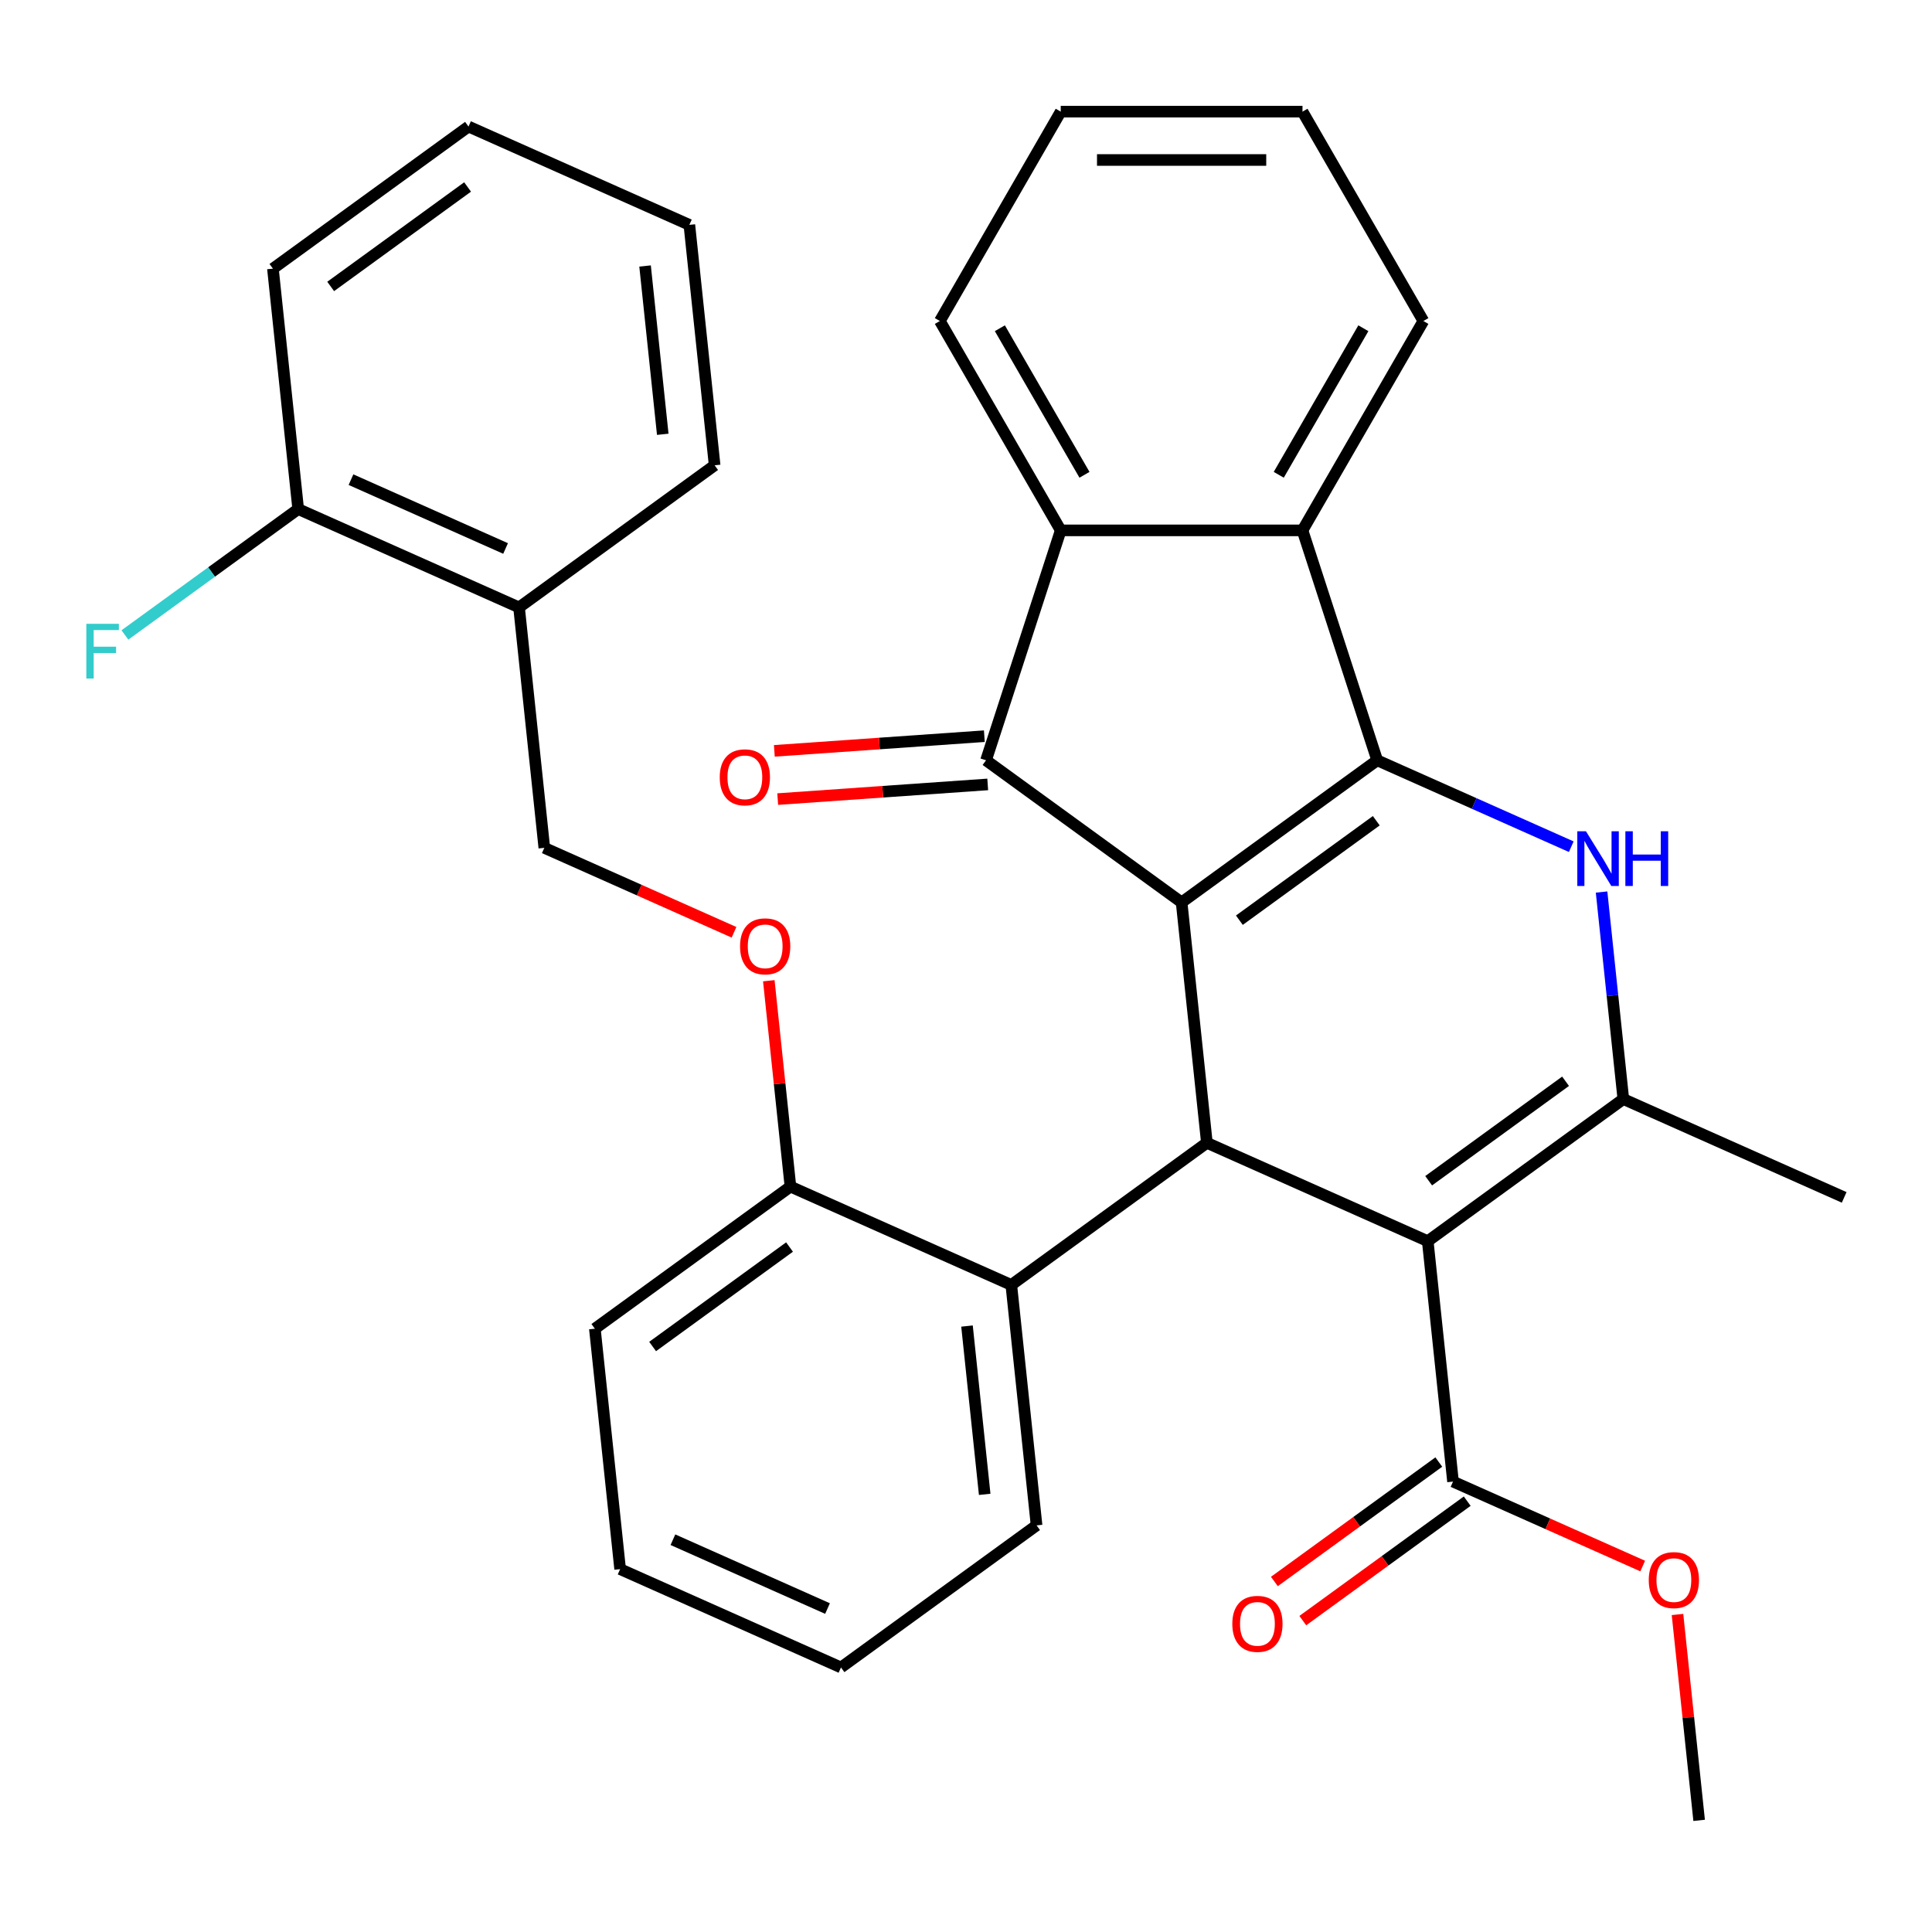 <?xml version='1.0' encoding='iso-8859-1'?>
<svg version='1.1' baseProfile='full'
              xmlns='http://www.w3.org/2000/svg'
                      xmlns:rdkit='http://www.rdkit.org/xml'
                      xmlns:xlink='http://www.w3.org/1999/xlink'
                  xml:space='preserve'
width='1000px' height='1000px' viewBox='0 0 1000 1000'>
<!-- END OF HEADER -->
<rect style='opacity:1.0;fill:#FFFFFF;stroke:none' width='1000' height='1000' x='0' y='0'> </rect>
<path class='bond-0' d='M 611.602,467.081 L 712.836,393.53' style='fill:none;fill-rule:evenodd;stroke:#000000;stroke-width:6px;stroke-linecap:butt;stroke-linejoin:miter;stroke-opacity:1' />
<path class='bond-0' d='M 641.497,476.295 L 712.361,424.809' style='fill:none;fill-rule:evenodd;stroke:#000000;stroke-width:6px;stroke-linecap:butt;stroke-linejoin:miter;stroke-opacity:1' />
<path class='bond-2' d='M 611.602,467.081 L 624.682,591.528' style='fill:none;fill-rule:evenodd;stroke:#000000;stroke-width:6px;stroke-linecap:butt;stroke-linejoin:miter;stroke-opacity:1' />
<path class='bond-4' d='M 611.602,467.081 L 510.367,393.53' style='fill:none;fill-rule:evenodd;stroke:#000000;stroke-width:6px;stroke-linecap:butt;stroke-linejoin:miter;stroke-opacity:1' />
<path class='bond-3' d='M 712.836,393.53 L 763.059,415.89' style='fill:none;fill-rule:evenodd;stroke:#000000;stroke-width:6px;stroke-linecap:butt;stroke-linejoin:miter;stroke-opacity:1' />
<path class='bond-3' d='M 763.059,415.89 L 813.283,438.251' style='fill:none;fill-rule:evenodd;stroke:#0000FF;stroke-width:6px;stroke-linecap:butt;stroke-linejoin:miter;stroke-opacity:1' />
<path class='bond-6' d='M 712.836,393.53 L 674.168,274.521' style='fill:none;fill-rule:evenodd;stroke:#000000;stroke-width:6px;stroke-linecap:butt;stroke-linejoin:miter;stroke-opacity:1' />
<path class='bond-1' d='M 738.996,642.424 L 624.682,591.528' style='fill:none;fill-rule:evenodd;stroke:#000000;stroke-width:6px;stroke-linecap:butt;stroke-linejoin:miter;stroke-opacity:1' />
<path class='bond-5' d='M 738.996,642.424 L 840.231,568.873' style='fill:none;fill-rule:evenodd;stroke:#000000;stroke-width:6px;stroke-linecap:butt;stroke-linejoin:miter;stroke-opacity:1' />
<path class='bond-5' d='M 739.471,611.145 L 810.335,559.659' style='fill:none;fill-rule:evenodd;stroke:#000000;stroke-width:6px;stroke-linecap:butt;stroke-linejoin:miter;stroke-opacity:1' />
<path class='bond-8' d='M 738.996,642.424 L 752.076,766.872' style='fill:none;fill-rule:evenodd;stroke:#000000;stroke-width:6px;stroke-linecap:butt;stroke-linejoin:miter;stroke-opacity:1' />
<path class='bond-9' d='M 624.682,591.528 L 523.447,665.08' style='fill:none;fill-rule:evenodd;stroke:#000000;stroke-width:6px;stroke-linecap:butt;stroke-linejoin:miter;stroke-opacity:1' />
<path class='bond-34' d='M 828.968,461.714 L 834.599,515.294' style='fill:none;fill-rule:evenodd;stroke:#0000FF;stroke-width:6px;stroke-linecap:butt;stroke-linejoin:miter;stroke-opacity:1' />
<path class='bond-34' d='M 834.599,515.294 L 840.231,568.873' style='fill:none;fill-rule:evenodd;stroke:#000000;stroke-width:6px;stroke-linecap:butt;stroke-linejoin:miter;stroke-opacity:1' />
<path class='bond-7' d='M 510.367,393.53 L 549.035,274.521' style='fill:none;fill-rule:evenodd;stroke:#000000;stroke-width:6px;stroke-linecap:butt;stroke-linejoin:miter;stroke-opacity:1' />
<path class='bond-10' d='M 509.495,381.047 L 455.145,384.844' style='fill:none;fill-rule:evenodd;stroke:#000000;stroke-width:6px;stroke-linecap:butt;stroke-linejoin:miter;stroke-opacity:1' />
<path class='bond-10' d='M 455.145,384.844 L 400.795,388.642' style='fill:none;fill-rule:evenodd;stroke:#FF0000;stroke-width:6px;stroke-linecap:butt;stroke-linejoin:miter;stroke-opacity:1' />
<path class='bond-10' d='M 511.239,406.012 L 456.889,409.81' style='fill:none;fill-rule:evenodd;stroke:#000000;stroke-width:6px;stroke-linecap:butt;stroke-linejoin:miter;stroke-opacity:1' />
<path class='bond-10' d='M 456.889,409.81 L 402.539,413.608' style='fill:none;fill-rule:evenodd;stroke:#FF0000;stroke-width:6px;stroke-linecap:butt;stroke-linejoin:miter;stroke-opacity:1' />
<path class='bond-18' d='M 840.231,568.873 L 954.545,619.769' style='fill:none;fill-rule:evenodd;stroke:#000000;stroke-width:6px;stroke-linecap:butt;stroke-linejoin:miter;stroke-opacity:1' />
<path class='bond-20' d='M 674.168,274.521 L 736.735,166.153' style='fill:none;fill-rule:evenodd;stroke:#000000;stroke-width:6px;stroke-linecap:butt;stroke-linejoin:miter;stroke-opacity:1' />
<path class='bond-20' d='M 661.879,245.753 L 705.676,169.895' style='fill:none;fill-rule:evenodd;stroke:#000000;stroke-width:6px;stroke-linecap:butt;stroke-linejoin:miter;stroke-opacity:1' />
<path class='bond-33' d='M 674.168,274.521 L 549.035,274.521' style='fill:none;fill-rule:evenodd;stroke:#000000;stroke-width:6px;stroke-linecap:butt;stroke-linejoin:miter;stroke-opacity:1' />
<path class='bond-21' d='M 549.035,274.521 L 486.469,166.153' style='fill:none;fill-rule:evenodd;stroke:#000000;stroke-width:6px;stroke-linecap:butt;stroke-linejoin:miter;stroke-opacity:1' />
<path class='bond-21' d='M 561.324,245.753 L 517.527,169.895' style='fill:none;fill-rule:evenodd;stroke:#000000;stroke-width:6px;stroke-linecap:butt;stroke-linejoin:miter;stroke-opacity:1' />
<path class='bond-15' d='M 744.721,756.748 L 702.168,787.665' style='fill:none;fill-rule:evenodd;stroke:#000000;stroke-width:6px;stroke-linecap:butt;stroke-linejoin:miter;stroke-opacity:1' />
<path class='bond-15' d='M 702.168,787.665 L 659.615,818.582' style='fill:none;fill-rule:evenodd;stroke:#FF0000;stroke-width:6px;stroke-linecap:butt;stroke-linejoin:miter;stroke-opacity:1' />
<path class='bond-15' d='M 759.431,776.995 L 716.878,807.912' style='fill:none;fill-rule:evenodd;stroke:#000000;stroke-width:6px;stroke-linecap:butt;stroke-linejoin:miter;stroke-opacity:1' />
<path class='bond-15' d='M 716.878,807.912 L 674.325,838.829' style='fill:none;fill-rule:evenodd;stroke:#FF0000;stroke-width:6px;stroke-linecap:butt;stroke-linejoin:miter;stroke-opacity:1' />
<path class='bond-17' d='M 752.076,766.872 L 801.169,788.73' style='fill:none;fill-rule:evenodd;stroke:#000000;stroke-width:6px;stroke-linecap:butt;stroke-linejoin:miter;stroke-opacity:1' />
<path class='bond-17' d='M 801.169,788.73 L 850.262,810.587' style='fill:none;fill-rule:evenodd;stroke:#FF0000;stroke-width:6px;stroke-linecap:butt;stroke-linejoin:miter;stroke-opacity:1' />
<path class='bond-12' d='M 523.447,665.08 L 409.132,614.183' style='fill:none;fill-rule:evenodd;stroke:#000000;stroke-width:6px;stroke-linecap:butt;stroke-linejoin:miter;stroke-opacity:1' />
<path class='bond-22' d='M 523.447,665.08 L 536.527,789.527' style='fill:none;fill-rule:evenodd;stroke:#000000;stroke-width:6px;stroke-linecap:butt;stroke-linejoin:miter;stroke-opacity:1' />
<path class='bond-22' d='M 500.519,686.363 L 509.675,773.476' style='fill:none;fill-rule:evenodd;stroke:#000000;stroke-width:6px;stroke-linecap:butt;stroke-linejoin:miter;stroke-opacity:1' />
<path class='bond-11' d='M 268.658,314.392 L 281.738,438.84' style='fill:none;fill-rule:evenodd;stroke:#000000;stroke-width:6px;stroke-linecap:butt;stroke-linejoin:miter;stroke-opacity:1' />
<path class='bond-16' d='M 268.658,314.392 L 154.343,263.496' style='fill:none;fill-rule:evenodd;stroke:#000000;stroke-width:6px;stroke-linecap:butt;stroke-linejoin:miter;stroke-opacity:1' />
<path class='bond-16' d='M 261.69,283.895 L 181.67,248.268' style='fill:none;fill-rule:evenodd;stroke:#000000;stroke-width:6px;stroke-linecap:butt;stroke-linejoin:miter;stroke-opacity:1' />
<path class='bond-23' d='M 268.658,314.392 L 369.892,240.841' style='fill:none;fill-rule:evenodd;stroke:#000000;stroke-width:6px;stroke-linecap:butt;stroke-linejoin:miter;stroke-opacity:1' />
<path class='bond-13' d='M 409.132,614.183 L 403.532,560.904' style='fill:none;fill-rule:evenodd;stroke:#000000;stroke-width:6px;stroke-linecap:butt;stroke-linejoin:miter;stroke-opacity:1' />
<path class='bond-13' d='M 403.532,560.904 L 397.933,507.624' style='fill:none;fill-rule:evenodd;stroke:#FF0000;stroke-width:6px;stroke-linecap:butt;stroke-linejoin:miter;stroke-opacity:1' />
<path class='bond-24' d='M 409.132,614.183 L 307.898,687.735' style='fill:none;fill-rule:evenodd;stroke:#000000;stroke-width:6px;stroke-linecap:butt;stroke-linejoin:miter;stroke-opacity:1' />
<path class='bond-24' d='M 408.657,645.463 L 337.793,696.949' style='fill:none;fill-rule:evenodd;stroke:#000000;stroke-width:6px;stroke-linecap:butt;stroke-linejoin:miter;stroke-opacity:1' />
<path class='bond-14' d='M 379.924,482.555 L 330.831,460.698' style='fill:none;fill-rule:evenodd;stroke:#FF0000;stroke-width:6px;stroke-linecap:butt;stroke-linejoin:miter;stroke-opacity:1' />
<path class='bond-14' d='M 330.831,460.698 L 281.738,438.84' style='fill:none;fill-rule:evenodd;stroke:#000000;stroke-width:6px;stroke-linecap:butt;stroke-linejoin:miter;stroke-opacity:1' />
<path class='bond-19' d='M 154.343,263.496 L 109.5,296.077' style='fill:none;fill-rule:evenodd;stroke:#000000;stroke-width:6px;stroke-linecap:butt;stroke-linejoin:miter;stroke-opacity:1' />
<path class='bond-19' d='M 109.5,296.077 L 64.657,328.657' style='fill:none;fill-rule:evenodd;stroke:#33CCCC;stroke-width:6px;stroke-linecap:butt;stroke-linejoin:miter;stroke-opacity:1' />
<path class='bond-25' d='M 154.343,263.496 L 141.263,139.049' style='fill:none;fill-rule:evenodd;stroke:#000000;stroke-width:6px;stroke-linecap:butt;stroke-linejoin:miter;stroke-opacity:1' />
<path class='bond-26' d='M 868.271,835.656 L 873.871,888.936' style='fill:none;fill-rule:evenodd;stroke:#FF0000;stroke-width:6px;stroke-linecap:butt;stroke-linejoin:miter;stroke-opacity:1' />
<path class='bond-26' d='M 873.871,888.936 L 879.471,942.215' style='fill:none;fill-rule:evenodd;stroke:#000000;stroke-width:6px;stroke-linecap:butt;stroke-linejoin:miter;stroke-opacity:1' />
<path class='bond-27' d='M 736.735,166.153 L 674.168,57.785' style='fill:none;fill-rule:evenodd;stroke:#000000;stroke-width:6px;stroke-linecap:butt;stroke-linejoin:miter;stroke-opacity:1' />
<path class='bond-28' d='M 486.469,166.153 L 549.035,57.785' style='fill:none;fill-rule:evenodd;stroke:#000000;stroke-width:6px;stroke-linecap:butt;stroke-linejoin:miter;stroke-opacity:1' />
<path class='bond-29' d='M 536.527,789.527 L 435.292,863.078' style='fill:none;fill-rule:evenodd;stroke:#000000;stroke-width:6px;stroke-linecap:butt;stroke-linejoin:miter;stroke-opacity:1' />
<path class='bond-30' d='M 369.892,240.841 L 356.813,116.394' style='fill:none;fill-rule:evenodd;stroke:#000000;stroke-width:6px;stroke-linecap:butt;stroke-linejoin:miter;stroke-opacity:1' />
<path class='bond-30' d='M 343.041,224.79 L 333.885,137.677' style='fill:none;fill-rule:evenodd;stroke:#000000;stroke-width:6px;stroke-linecap:butt;stroke-linejoin:miter;stroke-opacity:1' />
<path class='bond-36' d='M 307.898,687.735 L 320.978,812.182' style='fill:none;fill-rule:evenodd;stroke:#000000;stroke-width:6px;stroke-linecap:butt;stroke-linejoin:miter;stroke-opacity:1' />
<path class='bond-37' d='M 141.263,139.049 L 242.498,65.498' style='fill:none;fill-rule:evenodd;stroke:#000000;stroke-width:6px;stroke-linecap:butt;stroke-linejoin:miter;stroke-opacity:1' />
<path class='bond-37' d='M 171.159,148.263 L 242.023,96.777' style='fill:none;fill-rule:evenodd;stroke:#000000;stroke-width:6px;stroke-linecap:butt;stroke-linejoin:miter;stroke-opacity:1' />
<path class='bond-35' d='M 674.168,57.785 L 549.035,57.785' style='fill:none;fill-rule:evenodd;stroke:#000000;stroke-width:6px;stroke-linecap:butt;stroke-linejoin:miter;stroke-opacity:1' />
<path class='bond-35' d='M 655.398,82.811 L 567.805,82.811' style='fill:none;fill-rule:evenodd;stroke:#000000;stroke-width:6px;stroke-linecap:butt;stroke-linejoin:miter;stroke-opacity:1' />
<path class='bond-31' d='M 435.292,863.078 L 320.978,812.182' style='fill:none;fill-rule:evenodd;stroke:#000000;stroke-width:6px;stroke-linecap:butt;stroke-linejoin:miter;stroke-opacity:1' />
<path class='bond-31' d='M 428.324,832.581 L 348.304,796.954' style='fill:none;fill-rule:evenodd;stroke:#000000;stroke-width:6px;stroke-linecap:butt;stroke-linejoin:miter;stroke-opacity:1' />
<path class='bond-32' d='M 356.813,116.394 L 242.498,65.498' style='fill:none;fill-rule:evenodd;stroke:#000000;stroke-width:6px;stroke-linecap:butt;stroke-linejoin:miter;stroke-opacity:1' />
<path  class='atom-4' d='M 820.891 430.266
L 830.171 445.266
Q 831.091 446.746, 832.571 449.426
Q 834.051 452.106, 834.131 452.266
L 834.131 430.266
L 837.891 430.266
L 837.891 458.586
L 834.011 458.586
L 824.051 442.186
Q 822.891 440.266, 821.651 438.066
Q 820.451 435.866, 820.091 435.186
L 820.091 458.586
L 816.411 458.586
L 816.411 430.266
L 820.891 430.266
' fill='#0000FF'/>
<path  class='atom-4' d='M 841.291 430.266
L 845.131 430.266
L 845.131 442.306
L 859.611 442.306
L 859.611 430.266
L 863.451 430.266
L 863.451 458.586
L 859.611 458.586
L 859.611 445.506
L 845.131 445.506
L 845.131 458.586
L 841.291 458.586
L 841.291 430.266
' fill='#0000FF'/>
<path  class='atom-11' d='M 372.538 402.332
Q 372.538 395.532, 375.898 391.732
Q 379.258 387.932, 385.538 387.932
Q 391.818 387.932, 395.178 391.732
Q 398.538 395.532, 398.538 402.332
Q 398.538 409.212, 395.138 413.132
Q 391.738 417.012, 385.538 417.012
Q 379.298 417.012, 375.898 413.132
Q 372.538 409.252, 372.538 402.332
M 385.538 413.812
Q 389.858 413.812, 392.178 410.932
Q 394.538 408.012, 394.538 402.332
Q 394.538 396.772, 392.178 393.972
Q 389.858 391.132, 385.538 391.132
Q 381.218 391.132, 378.858 393.932
Q 376.538 396.732, 376.538 402.332
Q 376.538 408.052, 378.858 410.932
Q 381.218 413.812, 385.538 413.812
' fill='#FF0000'/>
<path  class='atom-14' d='M 383.052 489.816
Q 383.052 483.016, 386.412 479.216
Q 389.772 475.416, 396.052 475.416
Q 402.332 475.416, 405.692 479.216
Q 409.052 483.016, 409.052 489.816
Q 409.052 496.696, 405.652 500.616
Q 402.252 504.496, 396.052 504.496
Q 389.812 504.496, 386.412 500.616
Q 383.052 496.736, 383.052 489.816
M 396.052 501.296
Q 400.372 501.296, 402.692 498.416
Q 405.052 495.496, 405.052 489.816
Q 405.052 484.256, 402.692 481.456
Q 400.372 478.616, 396.052 478.616
Q 391.732 478.616, 389.372 481.416
Q 387.052 484.216, 387.052 489.816
Q 387.052 495.536, 389.372 498.416
Q 391.732 501.296, 396.052 501.296
' fill='#FF0000'/>
<path  class='atom-16' d='M 637.841 840.503
Q 637.841 833.703, 641.201 829.903
Q 644.561 826.103, 650.841 826.103
Q 657.121 826.103, 660.481 829.903
Q 663.841 833.703, 663.841 840.503
Q 663.841 847.383, 660.441 851.303
Q 657.041 855.183, 650.841 855.183
Q 644.601 855.183, 641.201 851.303
Q 637.841 847.423, 637.841 840.503
M 650.841 851.983
Q 655.161 851.983, 657.481 849.103
Q 659.841 846.183, 659.841 840.503
Q 659.841 834.943, 657.481 832.143
Q 655.161 829.303, 650.841 829.303
Q 646.521 829.303, 644.161 832.103
Q 641.841 834.903, 641.841 840.503
Q 641.841 846.223, 644.161 849.103
Q 646.521 851.983, 650.841 851.983
' fill='#FF0000'/>
<path  class='atom-18' d='M 853.391 817.848
Q 853.391 811.048, 856.751 807.248
Q 860.111 803.448, 866.391 803.448
Q 872.671 803.448, 876.031 807.248
Q 879.391 811.048, 879.391 817.848
Q 879.391 824.728, 875.991 828.648
Q 872.591 832.528, 866.391 832.528
Q 860.151 832.528, 856.751 828.648
Q 853.391 824.768, 853.391 817.848
M 866.391 829.328
Q 870.711 829.328, 873.031 826.448
Q 875.391 823.528, 875.391 817.848
Q 875.391 812.288, 873.031 809.488
Q 870.711 806.648, 866.391 806.648
Q 862.071 806.648, 859.711 809.448
Q 857.391 812.248, 857.391 817.848
Q 857.391 823.568, 859.711 826.448
Q 862.071 829.328, 866.391 829.328
' fill='#FF0000'/>
<path  class='atom-20' d='M 44.689 322.888
L 61.529 322.888
L 61.529 326.128
L 48.489 326.128
L 48.489 334.728
L 60.089 334.728
L 60.089 338.008
L 48.489 338.008
L 48.489 351.208
L 44.689 351.208
L 44.689 322.888
' fill='#33CCCC'/>
</svg>
